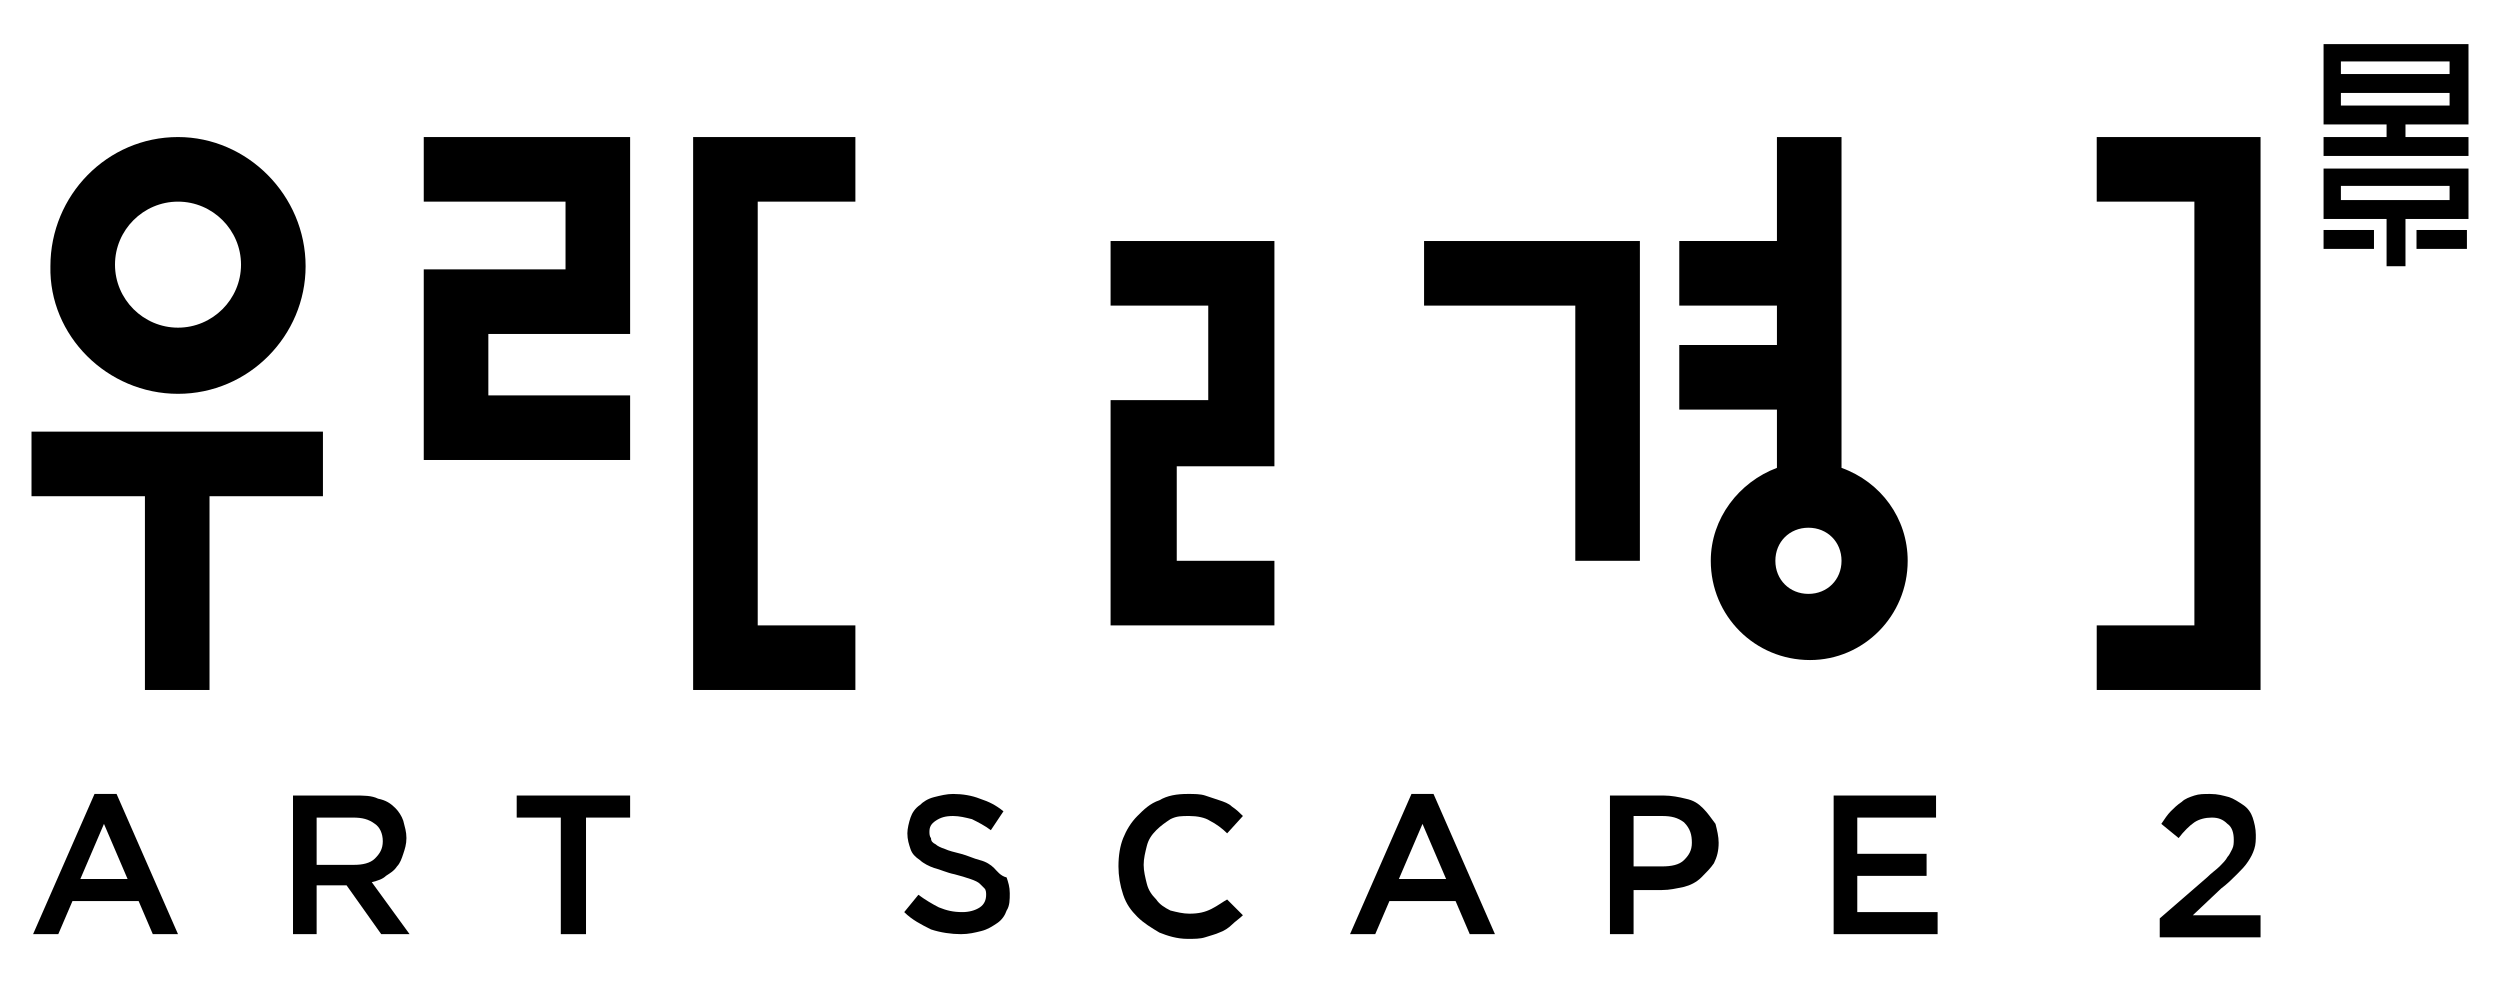 <?xml version="1.0" encoding="utf-8"?>
<!-- Generator: Adobe Illustrator 27.2.0, SVG Export Plug-In . SVG Version: 6.00 Build 0)  -->
<svg version="1.1" id="Layer_1" xmlns="http://www.w3.org/2000/svg" xmlns:xlink="http://www.w3.org/1999/xlink" x="0px" y="0px"
	 viewBox="0 0 158.7 62.4" style="enable-background:new 0 0 158.7 62.4;" xml:space="preserve">
<g>
	<polygon points="44,43.8 54.3,43.8 54.3,39.7 48.1,39.7 48.1,12.8 54.3,12.8 54.3,8.7 44,8.7 	"/>
	<polygon points="133.1,12.8 139.3,12.8 139.3,39.7 133.1,39.7 133.1,43.8 143.5,43.8 143.5,8.7 133.1,8.7 	"/>
	<polygon points="20.5,27.4 2,27.4 2,31.5 9.2,31.5 9.2,43.8 13.3,43.8 13.3,31.5 20.5,31.5 	"/>
	<path d="M11.3,25c4.5,0,8.1-3.7,8.1-8.1c0-4.5-3.7-8.2-8.1-8.2c-4.5,0-8.1,3.7-8.1,8.2C3.1,21.3,6.8,25,11.3,25z M11.3,12.8
		c2.2,0,4,1.8,4,4s-1.8,4-4,4s-4-1.8-4-4S9.1,12.8,11.3,12.8z"/>
	<polygon points="26.9,12.8 35.9,12.8 35.9,17.1 26.9,17.1 26.9,29.2 40,29.2 40,25.1 31,25.1 31,21.2 40,21.2 40,8.7 26.9,8.7 	"/>
	<path d="M6,50.4l-3.9,8.9h1.6l0.9-2.1h4.2l0.9,2.1h1.6l-3.9-8.9C7.4,50.4,6,50.4,6,50.4z M5.1,55.8l1.5-3.5l1.5,3.5H5.1z"/>
	<path d="M24.5,55.6c0.3-0.2,0.5-0.3,0.7-0.6c0.2-0.2,0.3-0.5,0.4-0.8s0.2-0.6,0.2-1l0,0c0-0.4-0.1-0.7-0.2-1.1
		c-0.1-0.3-0.3-0.6-0.5-0.8c-0.3-0.3-0.6-0.5-1.1-0.6c-0.4-0.2-0.9-0.2-1.5-0.2h-3.9v8.8h1.5v-3.1H22l0,0l2.2,3.1H26L23.6,56
		C24,55.9,24.3,55.8,24.5,55.6z M20.1,54.9v-3h2.3c0.6,0,1,0.1,1.4,0.4c0.3,0.2,0.5,0.6,0.5,1.1l0,0c0,0.5-0.2,0.8-0.5,1.1
		s-0.8,0.4-1.3,0.4H20.1z"/>
	<polygon points="32.8,51.9 35.6,51.9 35.6,59.3 37.2,59.3 37.2,51.9 40,51.9 40,50.5 32.8,50.5 	"/>
	<path d="M63.1,55.1c-0.2-0.2-0.5-0.4-0.9-0.5s-0.8-0.3-1.2-0.4c-0.4-0.1-0.8-0.2-1-0.3c-0.3-0.1-0.5-0.2-0.6-0.3
		c-0.2-0.1-0.3-0.2-0.3-0.4C59,53.1,59,52.9,59,52.8l0,0c0-0.3,0.1-0.5,0.4-0.7s0.6-0.3,1.1-0.3c0.4,0,0.8,0.1,1.2,0.2
		c0.4,0.2,0.8,0.4,1.2,0.7l0.8-1.2c-0.5-0.4-0.9-0.6-1.5-0.8c-0.5-0.2-1.1-0.3-1.7-0.3c-0.4,0-0.8,0.1-1.2,0.2
		c-0.4,0.1-0.7,0.3-0.9,0.5c-0.3,0.2-0.5,0.5-0.6,0.8s-0.2,0.7-0.2,1l0,0c0,0.4,0.1,0.7,0.2,1s0.3,0.5,0.6,0.7
		c0.2,0.2,0.6,0.4,0.9,0.5c0.4,0.1,0.8,0.3,1.3,0.4c0.4,0.1,0.7,0.2,1,0.3s0.5,0.2,0.6,0.3s0.2,0.2,0.3,0.3s0.1,0.3,0.1,0.4l0,0
		c0,0.3-0.1,0.6-0.4,0.8c-0.3,0.2-0.7,0.3-1.1,0.3c-0.6,0-1-0.1-1.5-0.3c-0.4-0.2-0.9-0.5-1.3-0.8l-0.9,1.1c0.5,0.5,1.1,0.8,1.7,1.1
		c0.6,0.2,1.3,0.3,1.9,0.3c0.5,0,0.9-0.1,1.3-0.2c0.4-0.1,0.7-0.3,1-0.5s0.5-0.5,0.6-0.8c0.2-0.3,0.2-0.7,0.2-1.1l0,0
		c0-0.4-0.1-0.7-0.2-1C63.5,55.6,63.3,55.3,63.1,55.1z"/>
	<path d="M76.9,57.7c-0.4,0.2-0.8,0.3-1.4,0.3c-0.4,0-0.8-0.1-1.2-0.2c-0.4-0.2-0.7-0.4-0.9-0.7c-0.3-0.3-0.5-0.6-0.6-1
		s-0.2-0.8-0.2-1.2l0,0c0-0.4,0.1-0.8,0.2-1.2c0.1-0.4,0.3-0.7,0.6-1s0.6-0.5,0.9-0.7c0.4-0.2,0.7-0.2,1.2-0.2s1,0.1,1.3,0.3
		c0.4,0.2,0.8,0.5,1.1,0.8l1-1.1c-0.2-0.2-0.4-0.4-0.7-0.6c-0.2-0.2-0.5-0.3-0.8-0.4c-0.3-0.1-0.6-0.2-0.9-0.3
		c-0.3-0.1-0.7-0.1-1.1-0.1c-0.7,0-1.3,0.1-1.8,0.4c-0.6,0.2-1,0.6-1.4,1s-0.7,0.9-0.9,1.4S71,54.3,71,55l0,0c0,0.6,0.1,1.2,0.3,1.8
		s0.5,1,0.9,1.4s0.9,0.7,1.4,1c0.5,0.2,1.1,0.4,1.8,0.4c0.4,0,0.8,0,1.1-0.1s0.7-0.2,0.9-0.3c0.3-0.1,0.6-0.3,0.8-0.5
		s0.5-0.4,0.7-0.6l-1-1C77.7,57.2,77.3,57.5,76.9,57.7z"/>
	<path d="M89.6,50.4l-3.9,8.9h1.6l0.9-2.1h4.2l0.9,2.1h1.6L91,50.4C91,50.4,89.6,50.4,89.6,50.4z M88.8,55.8l1.5-3.5l1.5,3.5H88.8z"
		/>
	<path d="M108.1,51.3c-0.3-0.3-0.6-0.5-1.1-0.6c-0.4-0.1-0.9-0.2-1.4-0.2h-3.4v8.8h1.5v-2.8h1.8c0.5,0,0.9-0.1,1.4-0.2
		c0.4-0.1,0.8-0.3,1.1-0.6s0.6-0.6,0.8-0.9c0.2-0.4,0.3-0.8,0.3-1.3l0,0c0-0.4-0.1-0.8-0.2-1.2C108.6,51.9,108.4,51.6,108.1,51.3z
		 M107.4,53.5c0,0.5-0.2,0.8-0.5,1.1s-0.8,0.4-1.4,0.4h-1.8v-3.2h1.8c0.6,0,1,0.1,1.4,0.4C107.3,52.6,107.4,53,107.4,53.5
		L107.4,53.5z"/>
	<polygon points="117.9,55.6 122.3,55.6 122.3,54.2 117.9,54.2 117.9,51.9 122.9,51.9 122.9,50.5 116.4,50.5 116.4,59.3 123,59.3 
		123,57.9 117.9,57.9 	"/>
	<path d="M141,56.4c0.4-0.3,0.7-0.6,1-0.9c0.3-0.3,0.5-0.5,0.7-0.8s0.3-0.5,0.4-0.8c0.1-0.3,0.1-0.6,0.1-0.9l0,0
		c0-0.4-0.1-0.8-0.2-1.1c-0.1-0.3-0.3-0.6-0.6-0.8s-0.6-0.4-0.9-0.5c-0.4-0.1-0.7-0.2-1.2-0.2c-0.4,0-0.7,0-1,0.1s-0.6,0.2-0.8,0.4
		c-0.3,0.2-0.5,0.4-0.7,0.6c-0.2,0.2-0.4,0.5-0.6,0.8l1.1,0.9c0.3-0.4,0.7-0.8,1-1s0.7-0.3,1.1-0.3c0.4,0,0.7,0.1,1,0.4
		c0.3,0.2,0.4,0.6,0.4,1c0,0.2,0,0.4-0.1,0.6c-0.1,0.2-0.2,0.4-0.3,0.5c-0.1,0.2-0.3,0.4-0.5,0.6c-0.2,0.2-0.5,0.4-0.8,0.7l-3,2.6
		v1.2h6.4v-1.4h-4.3L141,56.4z"/>
	<path d="M147.5,2.8v0.8v0.3v0.8v1.2v0.8v0.7v0.5h4v0.8h-4v1.2h9.2V8.7h-4V7.9h4V7.4V6.7V5.9V4.7V3.9V3.6V2.8H147.5z M155.5,6.7
		h-6.9V5.9h6.9V6.7z M155.5,4.7h-6.9V3.9h6.9V4.7z"/>
	<path d="M147.5,11.5v0.3v0.9v0.7v0.5h4v0.8v0.2v0.8v0.2v1h1.2v-1v-0.3v-0.8v-0.1v-0.8h4v-0.5v-0.7v-0.9v-0.3v-0.8h-9.2V11.5z
		 M148.6,11.8h6.9v0.9h-6.9V11.8z"/>
	<rect x="147.5" y="14.6" width="3.2" height="1.2"/>
	<rect x="153.4" y="14.6" width="3.2" height="1.2"/>
	<path d="M121.1,35.6c0-2.7-1.7-5-4.2-5.9v-21h-4.1v6.6h-6.2v4.1h6.2v2.5h-6.2V26h6.2v3.7c-2.4,0.9-4.2,3.2-4.2,5.9
		c0,3.5,2.8,6.3,6.3,6.3C118.3,41.9,121.1,39.1,121.1,35.6z M114.8,37.7c-1.2,0-2.1-0.9-2.1-2.1s0.9-2.1,2.1-2.1
		c1.2,0,2.1,0.9,2.1,2.1C116.9,36.8,116,37.7,114.8,37.7z"/>
	<polygon points="104.1,35.6 104.1,15.3 90.4,15.3 90.4,19.4 100,19.4 100,35.6 	"/>
	<polygon points="70.5,19.4 76.7,19.4 76.7,25.4 70.5,25.4 70.5,39.7 80.9,39.7 80.9,35.6 74.7,35.6 74.7,29.6 80.9,29.6 80.9,15.3 
		70.5,15.3 	"/>
</g>
</svg>
